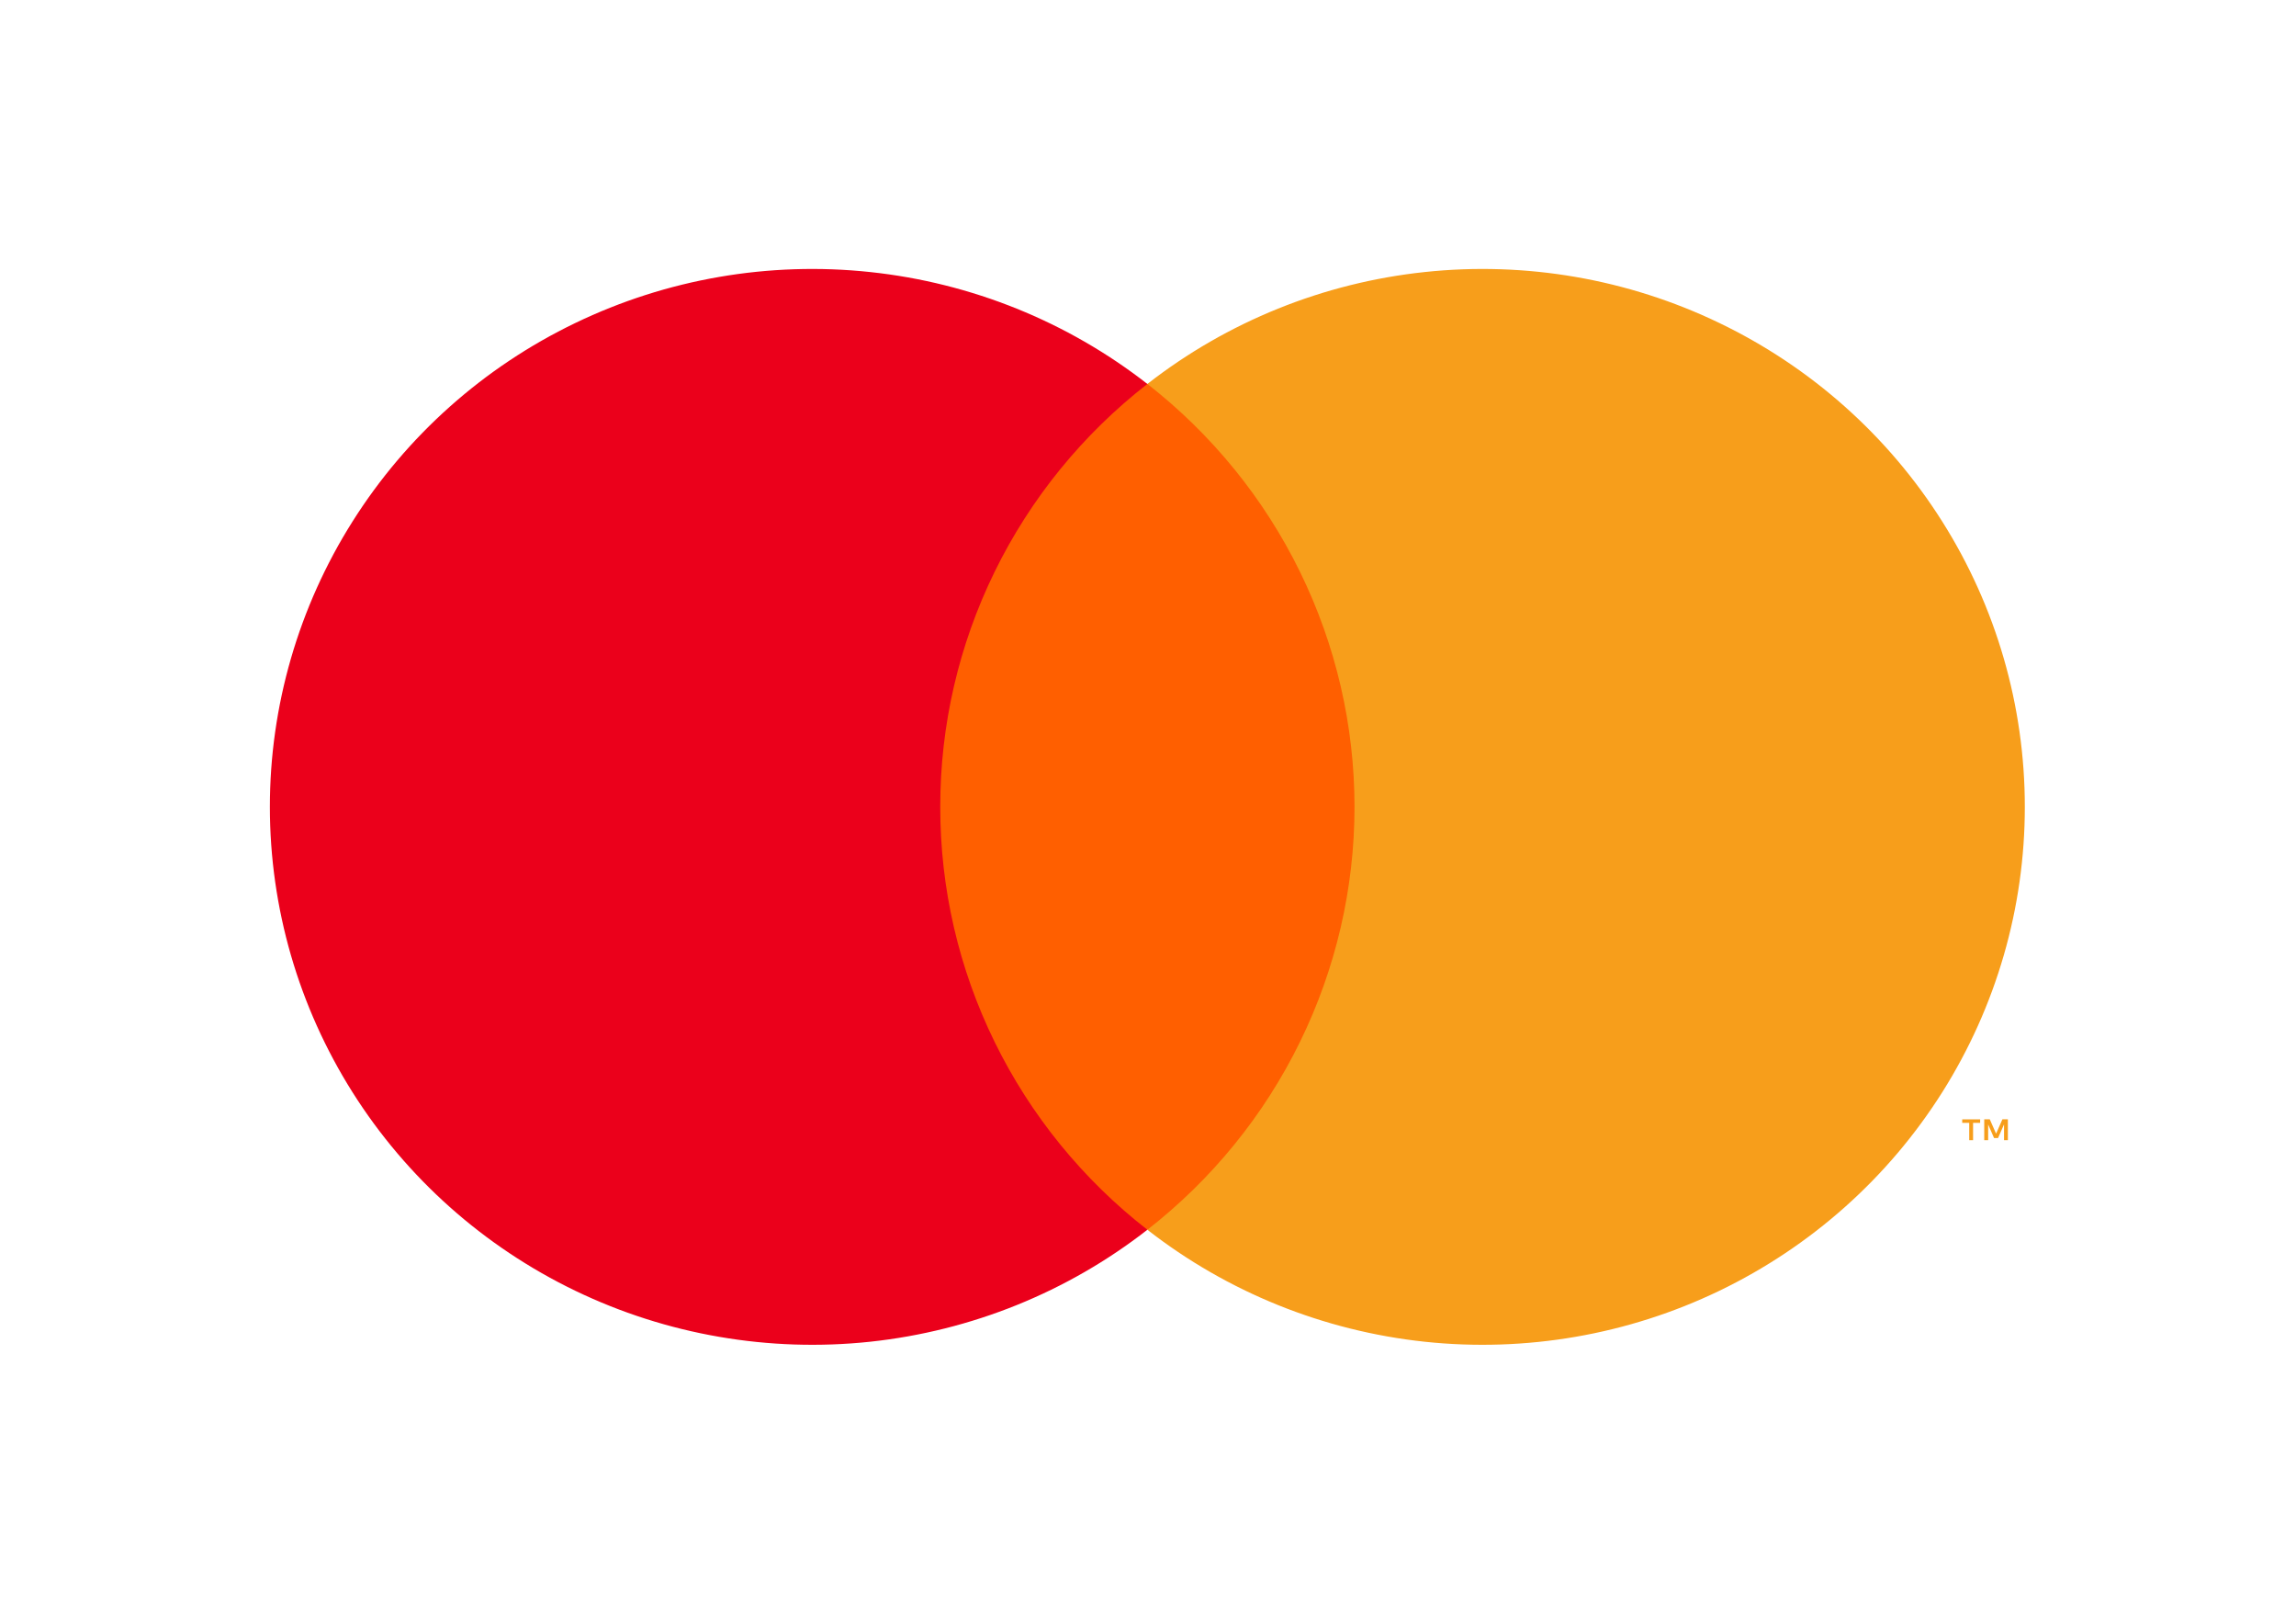 <svg width="37" height="26" viewBox="0 0 37 26" fill="none" xmlns="http://www.w3.org/2000/svg">
<g id="mc_symbol 2">
<g id="Group">
<g id="Group_2">
<path id="Vector" d="M22.314 6.186H14.666V19.813H22.314V6.186Z" fill="#FF5F00"/>
<path id="Vector_2" d="M15.152 13C15.151 11.687 15.45 10.392 16.029 9.211C16.607 8.031 17.449 6.996 18.49 6.186C17.201 5.181 15.652 4.556 14.022 4.383C12.391 4.209 10.744 4.494 9.269 5.205C7.794 5.915 6.551 7.023 5.681 8.402C4.811 9.78 4.349 11.373 4.349 13C4.349 14.626 4.811 16.219 5.681 17.598C6.551 18.976 7.794 20.084 9.269 20.795C10.744 21.506 12.391 21.79 14.022 21.617C15.652 21.443 17.201 20.818 18.49 19.813C17.449 19.003 16.607 17.968 16.029 16.788C15.45 15.608 15.151 14.312 15.152 13Z" fill="#EB001B"/>
<path id="Vector_3" d="M32.63 13C32.63 14.626 32.169 16.219 31.299 17.598C30.429 18.976 29.185 20.084 27.71 20.795C26.235 21.506 24.588 21.79 22.958 21.617C21.328 21.443 19.779 20.818 18.49 19.813C19.53 19.002 20.371 17.968 20.949 16.787C21.527 15.607 21.828 14.312 21.828 13C21.828 11.687 21.527 10.392 20.949 9.212C20.371 8.032 19.53 6.997 18.49 6.186C19.779 5.181 21.328 4.556 22.958 4.383C24.588 4.209 26.235 4.494 27.71 5.205C29.185 5.915 30.429 7.023 31.299 8.402C32.169 9.78 32.63 11.373 32.63 13Z" fill="#F79E1B"/>
<path id="Vector_4" d="M31.796 18.37V18.091H31.91V18.034H31.621V18.091H31.734V18.37H31.796ZM32.357 18.37V18.033H32.269L32.167 18.265L32.065 18.033H31.976V18.37H32.039V18.116L32.134 18.335H32.199L32.295 18.115V18.37H32.357Z" fill="#F79E1B"/>
</g>
</g>
</g>
</svg>
